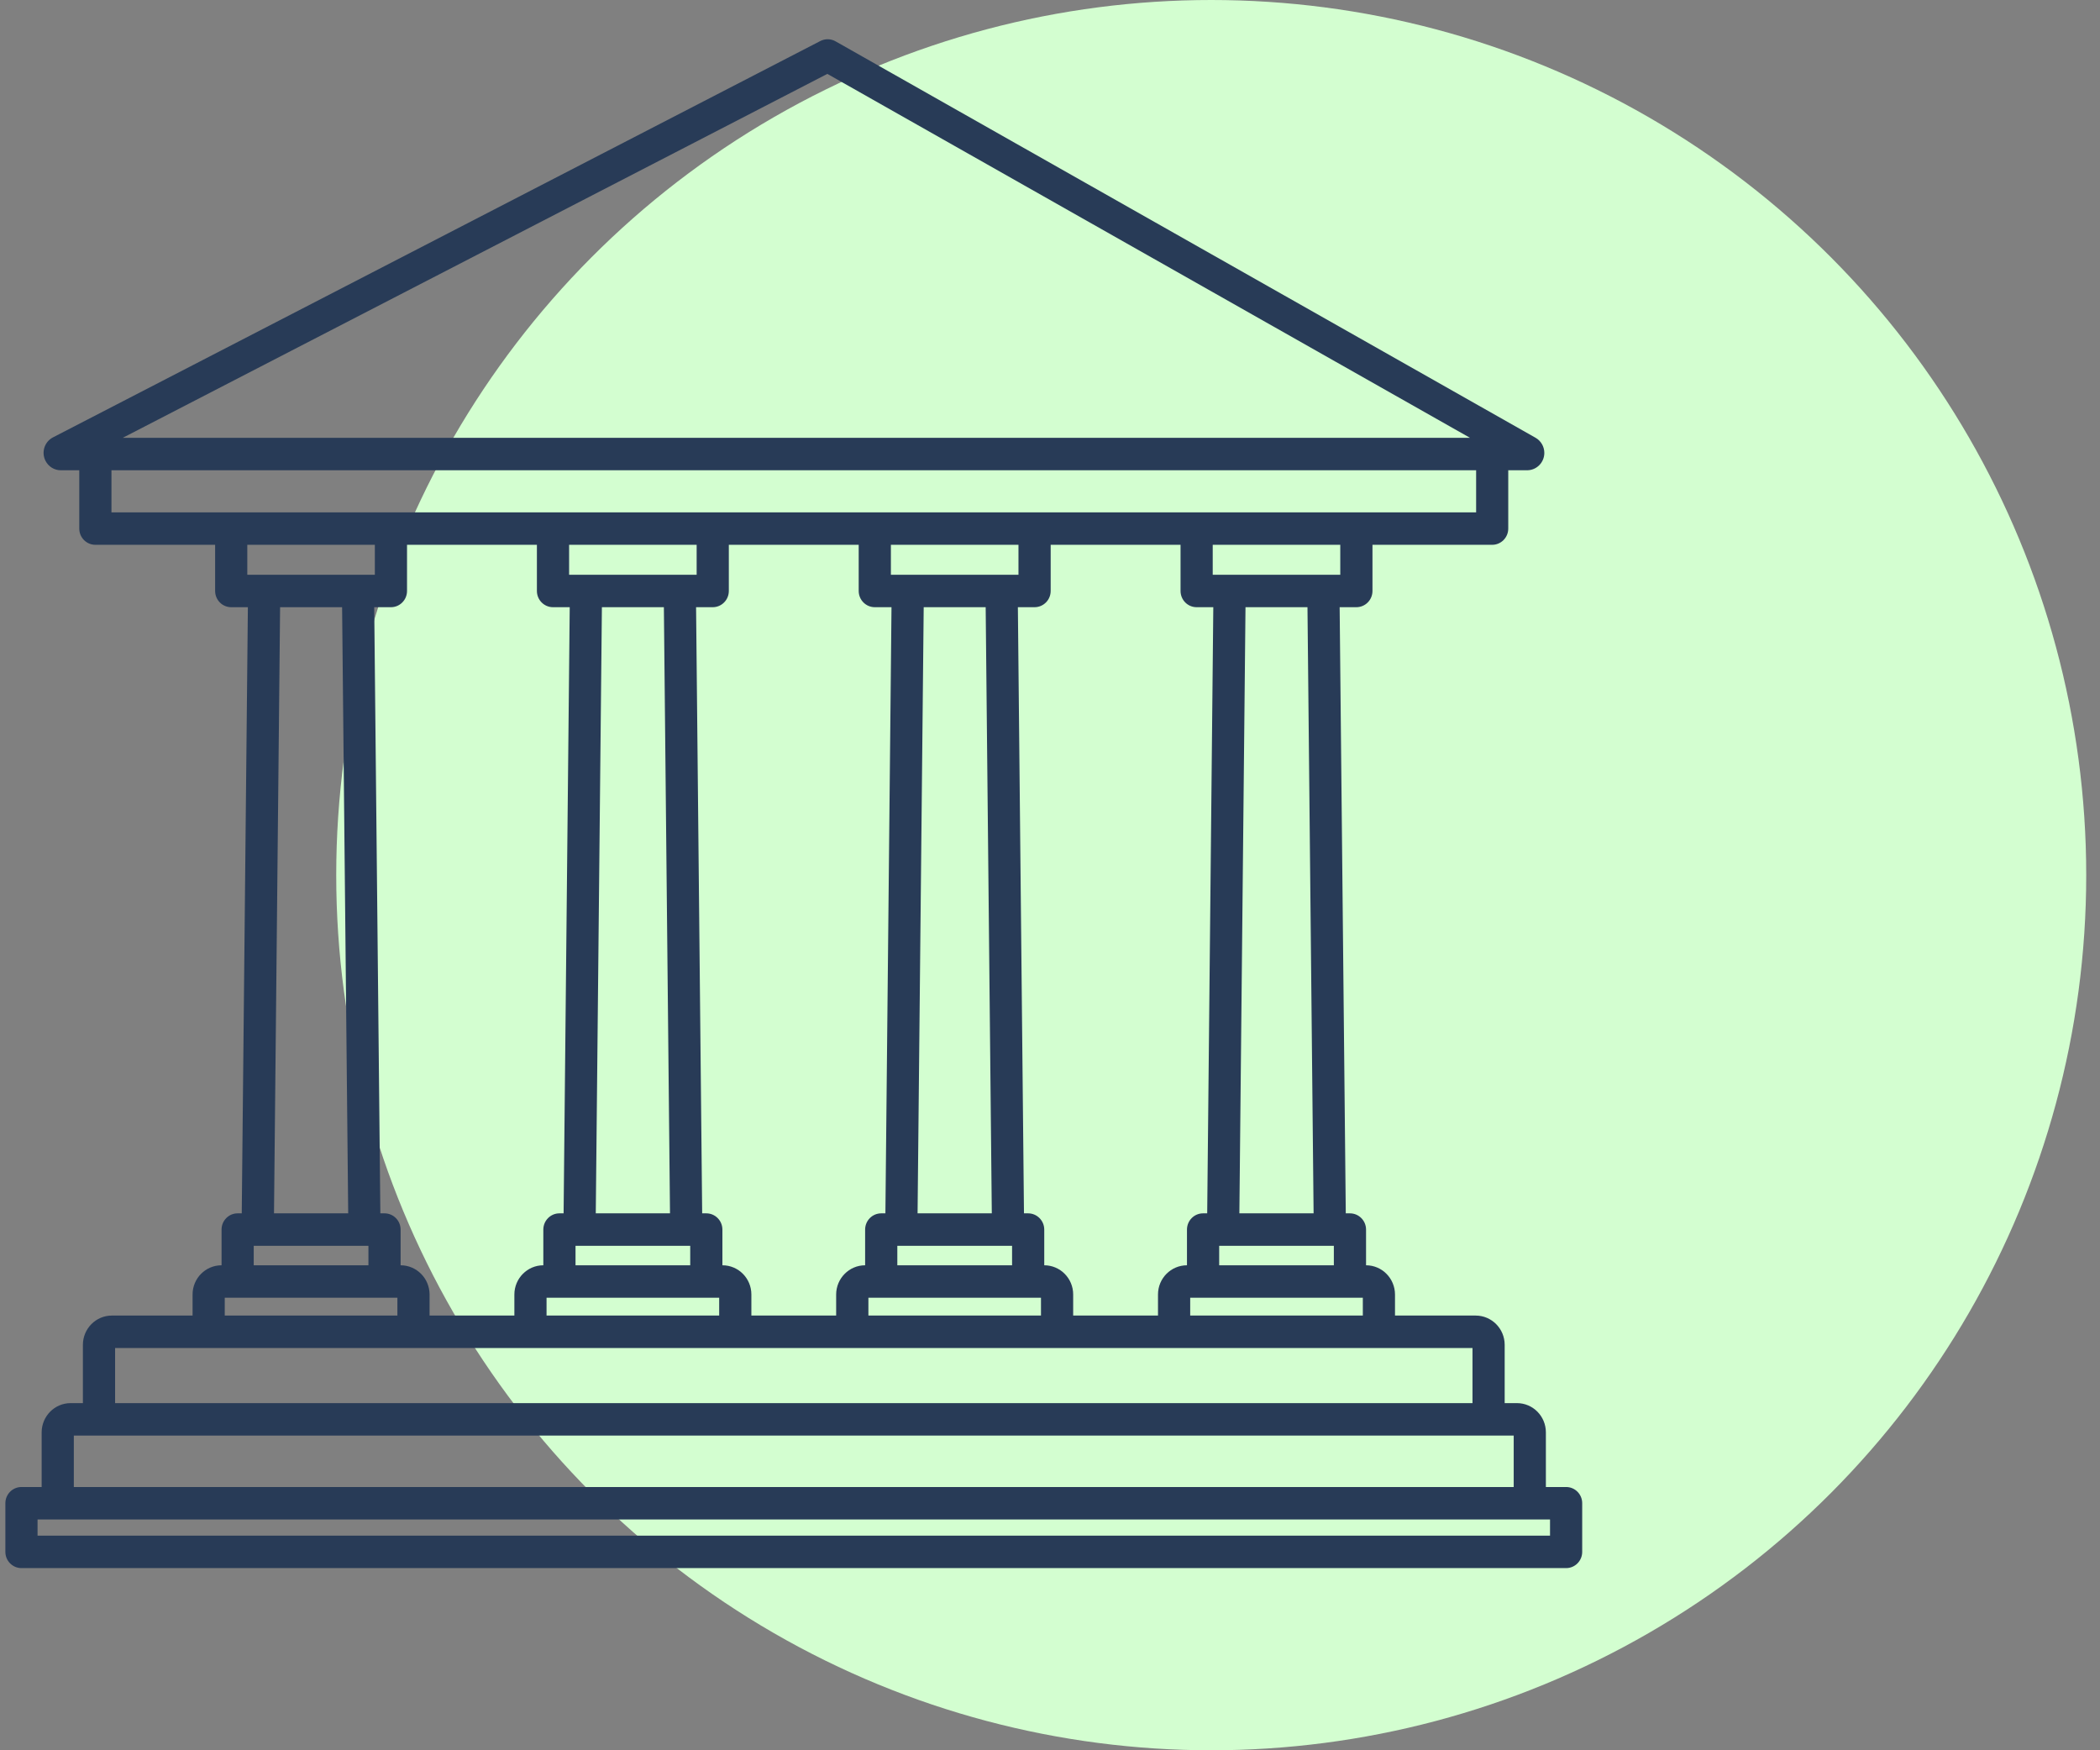 <svg width="84" height="70" viewBox="0 0 84 70" fill="none" xmlns="http://www.w3.org/2000/svg">
<rect x="0" y="0" width="84" height="70" fill="#808080" stroke="none"/>
<circle cx="48.449" cy="35" r="35" fill="#D3FED0"/>
<path fill-rule="evenodd" clip-rule="evenodd" d="M1.502 61.416H62.001V60.768H1.502V61.416ZM2.953 59.471H60.548V57.414H2.953V59.471ZM4.604 56.116H58.9V53.912H4.604V56.116ZM8.99 52.614H15.896V51.901H8.99V52.614ZM10.96 48.526L11.204 24.284H13.684L13.928 48.526H10.96ZM10.149 50.603H14.737V49.824H10.149V50.603ZM9.892 22.986H14.994V21.789H9.892V22.986ZM4.458 20.491H59.045V18.808H4.458V20.491ZM33.094 2.955L58.802 17.511H4.908L33.094 2.955ZM48.509 22.986H53.611V21.789H48.509V22.986ZM49.575 48.526L49.82 24.284H52.299L52.544 48.526H49.575ZM48.767 50.603H53.354V49.824H48.767V50.603ZM34.736 52.614H41.639V51.901H34.736V52.614ZM35.636 22.986H40.739V21.789H35.636V22.986ZM36.703 48.526L36.948 24.284H39.427L39.672 48.526H36.703ZM35.893 50.603H40.483V49.824H35.893V50.603ZM21.862 52.614H28.767V51.901H21.862V52.614ZM22.764 22.986H27.866V21.789H22.764V22.986ZM23.831 48.526L24.076 24.284H26.555L26.8 48.526H23.831ZM23.021 50.603H27.609V49.824H23.021V50.603ZM16.024 50.603V49.176C16.024 48.817 15.736 48.526 15.38 48.526H15.214L14.969 24.284H15.639C15.993 24.284 16.281 23.993 16.281 23.634V21.789H21.476V23.634C21.476 23.993 21.765 24.284 22.119 24.284H22.789L22.544 48.526H22.376C22.022 48.526 21.733 48.817 21.733 49.176V50.603C21.095 50.603 20.577 51.126 20.575 51.77V52.614H17.183V51.77C17.181 51.126 16.663 50.603 16.024 50.603ZM28.896 50.603V49.176C28.896 48.817 28.608 48.526 28.253 48.526H28.087L27.843 24.284H28.51C28.865 24.284 29.153 23.993 29.153 23.634V21.789H34.348V23.634C34.348 23.993 34.636 24.284 34.993 24.284H35.66L35.416 48.526H35.25C34.893 48.526 34.605 48.817 34.605 49.176V50.603C33.967 50.603 33.449 51.126 33.446 51.77V52.614H30.055V51.77C30.055 51.126 29.537 50.603 28.896 50.603ZM41.77 50.603V49.176C41.77 48.817 41.48 48.526 41.125 48.526H40.959L40.715 24.284H41.382C41.739 24.284 42.027 23.993 42.027 23.634V21.789H47.222V23.634C47.222 23.993 47.508 24.284 47.865 24.284H48.532L48.288 48.526H48.122C47.767 48.526 47.479 48.817 47.479 49.176V50.603C46.839 50.603 46.32 51.126 46.32 51.77V52.614H42.927V51.77C42.927 51.126 42.408 50.603 41.77 50.603ZM47.608 52.614H54.513V51.901H47.608V52.614ZM62.646 59.471H61.835V57.285C61.835 56.639 61.317 56.116 60.678 56.116H60.187V53.782C60.185 53.136 59.667 52.616 59.028 52.614H55.8V51.772C55.798 51.126 55.28 50.603 54.642 50.603V49.176C54.642 48.817 54.353 48.526 53.997 48.526H53.831L53.586 24.284H54.254C54.611 24.284 54.899 23.993 54.899 23.634V21.789H59.688C60.042 21.789 60.33 21.498 60.33 21.141V18.808H61.083C61.464 18.808 61.773 18.497 61.773 18.113C61.773 17.862 61.638 17.63 61.421 17.507L33.422 1.653C33.235 1.546 33.005 1.542 32.814 1.64L2.12 17.492C1.78 17.668 1.645 18.085 1.819 18.428C1.938 18.662 2.174 18.808 2.433 18.808H3.171V21.141C3.171 21.498 3.459 21.789 3.816 21.789H8.605V23.634C8.605 23.993 8.893 24.284 9.247 24.284H9.915L9.67 48.526H9.504C9.15 48.526 8.862 48.817 8.862 49.176V50.603C8.221 50.603 7.703 51.126 7.703 51.77V52.614H4.475C3.837 52.614 3.318 53.136 3.316 53.782V56.116H2.825C2.186 56.116 1.668 56.639 1.666 57.285V59.471H0.858C0.503 59.471 0.215 59.761 0.215 60.118V62.066C0.215 62.423 0.503 62.714 0.858 62.714H62.646C63 62.714 63.288 62.423 63.288 62.066V60.118C63.288 59.761 63 59.471 62.646 59.471Z" fill="#283B57"/>
</svg>
